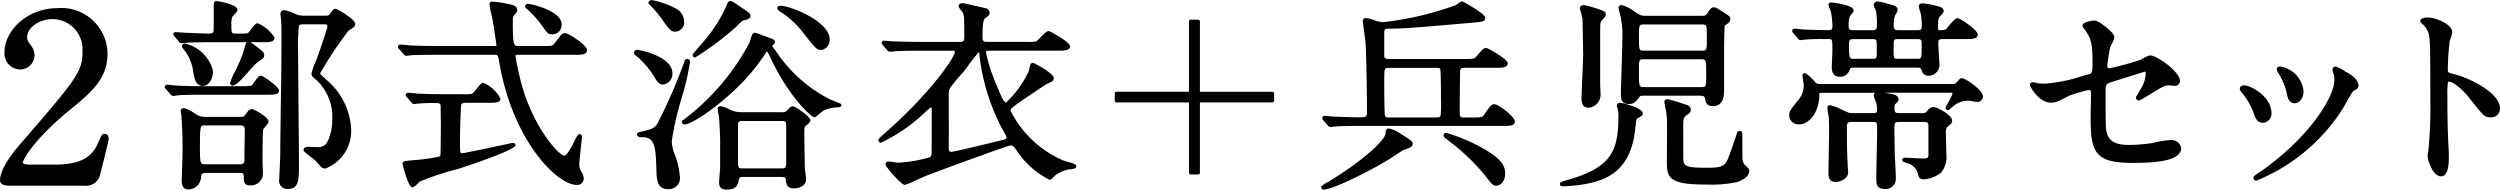 <svg id="h3__item__name" xmlns="http://www.w3.org/2000/svg" width="211" height="16" viewBox="0 0 211 16">
  <path id="パス_7798" data-name="パス 7798" d="M-1871.114,1385.88c-.207,0-.231.052-.516.695l-.062.137c-.539,1.235-1.631,1.763-3.651,1.763h-2.085c-.361,0-.585-.081-.585-.156,0-.275.981-2.046,4.1-4.571,1.841-1.493,3.047-2.623,3.047-4.647a3.892,3.892,0,0,0-4.191-3.834c-2.649,0-4.5,1.948-4.5,3.7a1.349,1.349,0,0,0,1.3,1.475,1.218,1.218,0,0,0,1.236-1.2,1.61,1.61,0,0,0-.421-.982l-.03-.043a.863.863,0,0,1-.176-.509c0-.791,1.012-1.511,2.124-1.511a2.536,2.536,0,0,1,2.549,2.631c0,1.794-.365,2.258-5.169,7.811-1.19,1.358-1.793,2.427-1.793,3.177,0,.271.272.434.729.434h6.336a1.226,1.226,0,0,0,1.354-.815l.129-.512c.466-1.858.624-2.52.624-2.625C-1870.768,1386.043-1870.9,1385.88-1871.114,1385.88Z" transform="translate(1879.94 -1374.581)"/>
  <path id="パス_7799" data-name="パス 7799" d="M-1858.868,1383.941c-.189,0-.243.072-.5.414l-.058.077a.361.361,0,0,1-.359.163h-3.061a1.8,1.8,0,0,1-.494-.093c-.052-.021-.2-.113-.351-.2a2.636,2.636,0,0,0-.906-.443.239.239,0,0,0-.267.242,1.726,1.726,0,0,0,.028.2c.011.061.023.123.025.157.071,1.01.105,1.563.105,3.065,0,.165-.016.661-.033,1.175-.018.554-.037,1.128-.037,1.334,0,.622.373.689.532.689a1.092,1.092,0,0,0,1.1-1.056c.016-.187.028-.336.406-.336h2.848c.353,0,.353.079.353.514,0,.248.057.534.514.534a1.01,1.01,0,0,0,1.1-1.032c0-.079-.009-.3-.018-.521s-.018-.434-.018-.511c0-1.468.025-2.539.063-2.667a1.948,1.948,0,0,1,.157-.2c.2-.241.292-.357.292-.466C-1857.452,1384.637-1858.635,1383.941-1858.868,1383.941Zm-.587,1.824c0,.185-.009.693-.018,1.189-.008.474-.016.936-.016,1.1.01.2.011.372-.074.458a.411.411,0,0,1-.3.083h-2.919c-.406,0-.459,0-.459-1.356,0-1.922.024-1.922.406-1.922h2.99C-1859.472,1385.319-1859.455,1385.472-1859.455,1385.765Z" transform="translate(1880.116 -1374.732)"/>
  <path id="パス_7800" data-name="パス 7800" d="M-1858.074,1381.075c-.186,0-.25.09-.668.681-.13.189-.134.2-.943.2h-3.095c-.834,0-1.553,0-2.424-.052-.05,0-.2-.015-.35-.031-.177-.017-.362-.038-.428-.038a.2.2,0,0,0-.214.192c0,.075.04.114.121.192l.342.4a.323.323,0,0,0,.263.162,2.065,2.065,0,0,0,.211-.028c.068-.011.135-.023.176-.025.195-.019.741-.051,2.215-.051h5.22c.685,0,1.1,0,1.1-.363C-1856.551,1382.023-1857.873,1381.075-1858.074,1381.075Z" transform="translate(1880.1 -1374.683)"/>
  <path id="パス_7801" data-name="パス 7801" d="M-1851.887,1375.321c-.178,0-.254.111-.453.4-.122.159-.162.185-.433.185h-1.628a2.174,2.174,0,0,1-.71-.077l-.181-.074a3.606,3.606,0,0,0-.914-.313.308.308,0,0,0-.338.311c0,.034.012.143.026.257s.029.234.029.288c.035.373.035,1.175.035,1.517s-.005,1.062-.01,1.71c0,.546-.008,1.05-.008,1.26-.017.929-.088,5.925-.088,6.892,0,.172-.047,1.157-.072,1.686-.01.207-.016.349-.016.359a.687.687,0,0,0,.709.808c.958,0,.958-.751.958-2.114,0-.651-.017-2.544-.034-4.487-.018-2.052-.037-4.161-.037-4.928a15.6,15.6,0,0,1,.067-2.245c.081-.123.266-.123.356-.123h1.734c.265,0,.315.038.317.227-.019.124-.451,1.407-.736,2.235-.034.1-.129.349-.234.625a6.816,6.816,0,0,0-.374,1.051c0,.224.087.3.453.6a4.282,4.282,0,0,1,1.3,3.315,4.359,4.359,0,0,1-.276,1.553c-.249.709-.592.764-1.049.764-.048,0-.246-.011-.418-.019-.141-.008-.265-.015-.289-.015-.226,0-.391.117-.391.277,0,.1.047.141.568.544.189.146.4.312.457.37l.04.047c.442.512.521.6.777.6a3.405,3.405,0,0,0,2.178-3.266,5.819,5.819,0,0,0-1.982-4.129,8.108,8.108,0,0,1-.651-.614,30.94,30.94,0,0,1,2.408-3.628c.454-.282.562-.349.562-.58C-1850.24,1376.2-1851.775,1375.321-1851.887,1375.321Z" transform="translate(1880.213 -1374.582)"/>
  <path id="パス_7802" data-name="パス 7802" d="M-1864.5,1378.312a.238.238,0,0,0-.268.225c0,.1.3.452.311.461a4.006,4.006,0,0,1,.646,1.654c.083.643.239,1.238.815,1.238a.71.71,0,0,0,.524-.26,1.423,1.423,0,0,0,.307-1.119A3.172,3.172,0,0,0-1864.5,1378.312Z" transform="translate(1880.118 -1374.635)"/>
  <path id="パス_7803" data-name="パス 7803" d="M-1865.052,1378.03a.318.318,0,0,0,.282.188c.029,0,.115-.009.2-.018s.144-.016.183-.017c.195-.019.741-.05,2.216-.05h2.908c-.078.056-.117.177-.18.372a7.693,7.693,0,0,1-.436,1.256c-.051.119-.192.422-.342.744a5.438,5.438,0,0,0-.465,1.062c0,.214.163.225.2.225.223,0,.508-.258.9-.673l.025-.028c1.021-1.147,1.125-1.259,1.471-1.468l.035-.023c.121-.083.245-.168.245-.335,0-.269-.116-.356-.606-.73l-.1-.076a3.765,3.765,0,0,0-.473-.326h.949c.685,0,1.1,0,1.1-.4a3.124,3.124,0,0,0-1.418-1.2c-.152,0-.3.167-.585.547-.072.1-.135.179-.171.216-.081.077-.118.113-.588.113h-.479c-.386,0-.4-.036-.4-.788a1.591,1.591,0,0,1,.094-.654c.013-.018.046-.051.085-.094.247-.262.333-.373.333-.473,0-.486-1.717-.74-1.734-.74-.268,0-.268.178-.268.534v1.8c0,.284-.054.411-.369.411-.333,0-1.052-.029-1.529-.049-.259-.011-.456-.02-.506-.02s-.224-.013-.388-.025-.345-.027-.408-.027c-.2,0-.215.145-.215.174,0,.063.03.1.086.167Z" transform="translate(1880.109 -1374.571)"/>
  <path id="パス_7804" data-name="パス 7804" d="M-1837.055,1386.755c-.025,0-.025,0-.764.158-1,.214-3.344.715-3.536.718-.139,0-.156-.04-.156-1.081s.072-2.843.1-2.991c.012-.046.048-.186.356-.186h1.857c.662,0,1.1,0,1.1-.364a2.883,2.883,0,0,0-1.435-1.324c-.15,0-.292.154-.6.533a2.561,2.561,0,0,1-.356.388,3.223,3.223,0,0,1-.793.04h-1.4c-.805,0-1.6-.016-2.4-.049-.11-.018-.669-.071-.8-.071a.2.2,0,0,0-.213.174c0,.091.048.14.122.21l.339.4a.327.327,0,0,0,.267.168c.021,0,.086-.01.149-.019.042-.007.084-.014.119-.017a14.178,14.178,0,0,1,1.589-.05c.215,0,.358.02.369.273,0,.028,0,.3.007.61.005.442.011.977.011,1.056,0,.235-.02,2.31-.034,2.43a.2.2,0,0,1-.091.148,16.026,16.026,0,0,1-2.223.306l-.159.017c-.561.054-.731.069-.731.276,0,.021.456,1.995.833,1.995.11,0,.216-.092.453-.319a1.813,1.813,0,0,1,.21-.184,24.067,24.067,0,0,1,3.2-1.049c.048-.015,4.841-1.557,4.841-2.005C-1836.824,1386.852-1836.9,1386.755-1837.055,1386.755Z" transform="translate(1880.333 -1374.694)"/>
  <path id="パス_7805" data-name="パス 7805" d="M-1832.628,1377.372c-.251,0-.311.08-.892.846-.183.233-.2.237-1.019.237h-2.052c-.339,0-.442,0-.458-1.682,0-.788.006-.824.163-.977.159-.172.208-.225.208-.38,0-.364-.41-.441-.8-.514a7.979,7.979,0,0,0-1.271-.192c-.232,0-.267.12-.267.191a7.711,7.711,0,0,0,.186.987c.029.131.054.239.064.292.061.317.332,2.08.334,2.208a.283.283,0,0,1,0,.042.5.5,0,0,1-.225.026h-4.67c-.817,0-1.584-.016-2.4-.049-.114-.019-.668-.071-.8-.071a.192.192,0,0,0-.215.191.263.263,0,0,0,.106.195l.358.4a.314.314,0,0,0,.245.161,2.854,2.854,0,0,0,.4-.051c.615-.034,1.823-.034,2.221-.034h4.777c.326,0,.339,0,.442.622,1.153,6.7,4.917,10.357,6.528,10.357a.535.535,0,0,0,.6-.569,1.055,1.055,0,0,0-.193-.546,1.113,1.113,0,0,1-.178-.639c0-.254.121-1.306.186-1.871.026-.226.044-.382.044-.4,0-.24-.151-.259-.2-.259-.134,0-.208.107-.525.757-.049.1-.09.185-.113.227-.388.693-.569.837-.653.837-.394,0-2.291-1.968-3.421-5.382a22.955,22.955,0,0,1-.7-3c0-.126,0-.136.265-.136h4.688c.651,0,1.08,0,1.08-.4S-1832.318,1377.372-1832.628,1377.372Z" transform="translate(1880.329 -1374.572)"/>
  <path id="パス_7806" data-name="パス 7806" d="M-1835.958,1375.349a8.635,8.635,0,0,1,1.334,1.511c.37.513.437.606.7.606a.781.781,0,0,0,.869-.844c0-1.123-2.529-1.719-2.833-1.719a.235.235,0,0,0-.247.159C-1836.162,1375.17-1836.067,1375.279-1835.958,1375.349Z" transform="translate(1880.454 -1374.575)"/>
  <path id="パス_7807" data-name="パス 7807" d="M-1825.281,1381.224c.222.394.416.554.674.554a.9.9,0,0,0,.8-.947c0-1.426-2.754-1.978-2.957-1.978a.26.26,0,0,0-.285.243c0,.114.1.2.207.28l.028.021A7.274,7.274,0,0,1-1825.281,1381.224Z" transform="translate(1880.56 -1374.644)"/>
  <path id="パス_7808" data-name="パス 7808" d="M-1814.869,1375.547a7.6,7.6,0,0,1,2,1.849c.969,1.237,1.113,1.4,1.459,1.4a.831.831,0,0,0,.727-.913c0-1.518-3.341-2.819-4.124-2.819-.091,0-.219.012-.27.111S-1815.076,1375.432-1814.869,1375.547Z" transform="translate(1880.701 -1374.578)"/>
  <path id="パス_7809" data-name="パス 7809" d="M-1821.94,1379.42a25.26,25.26,0,0,0,3.4-2.539c.029-.023.1-.09.177-.172a3.277,3.277,0,0,1,.44-.4l.059-.014c.349-.085.58-.141.58-.38,0-.2-.088-.257-.578-.592l-.156-.106h0c-.823-.558-.928-.631-1.084-.508-.07.035-.1.11-.154.23l-.022.052a12.033,12.033,0,0,1-1.87,2.984c-.043.052-.138.162-.253.294-.751.87-.751.874-.751.945A.2.2,0,0,0-1821.94,1379.42Z" transform="translate(1880.618 -1374.571)"/>
  <path id="パス_7810" data-name="パス 7810" d="M-1825.715,1374.995a9.937,9.937,0,0,1,1.225,1.5l.035.047c.341.465.512.7.86.7a.778.778,0,0,0,.762-.843,1.272,1.272,0,0,0-.741-1.132,7.438,7.438,0,0,0-1.968-.692.328.328,0,0,0-.26.11.15.15,0,0,0-.027.036C-1825.892,1374.838-1825.773,1374.943-1825.715,1374.995Z" transform="translate(1880.574 -1374.569)"/>
  <path id="パス_7811" data-name="パス 7811" d="M-1813.756,1383.7c-.105,0-.217.087-.5.389l-.027.033a.655.655,0,0,1-.413.077h-3.361a2.283,2.283,0,0,1-1.143-.3,1.763,1.763,0,0,0-.643-.2c-.21,0-.232.146-.232.208a4.651,4.651,0,0,0,.106.632c.053.521.106,1.756.106,2v2.41c-.015.161-.089,1.014-.089,1.181,0,.406.2.6.621.6.874,0,.952-.374,1.057-.889.016-.047.061-.176.305-.176h3.291c.215,0,.32.01.353.221.051.4.094.741.691.741.495,0,1.028-.243,1.028-.776,0-.121-.056-.5-.1-.825l0-.023c-.017-.35-.052-2.491-.052-2.914,0-.626.006-.631.138-.749,0,0,.375-.282.375-.437C-1812.251,1384.565-1813.481,1383.7-1813.756,1383.7Zm-.532,1.825v3.022c0,.3-.082.393-.335.393h-3.4c-.311,0-.335-.1-.335-.634v-2.971c0-.305.075-.394.335-.394h3.4a.379.379,0,0,1,.258.063C-1814.288,1385.076-1814.288,1385.273-1814.288,1385.522Z" transform="translate(1880.643 -1374.729)"/>
  <path id="パス_7812" data-name="パス 7812" d="M-1810.6,1382.981a11.891,11.891,0,0,1-4.417-3.9c-.031-.047-.085-.117-.144-.195-.083-.108-.228-.3-.279-.388.023-.027.06-.064.084-.087.094-.095.15-.151.15-.232,0-.2-.126-.251-.461-.369-.011-.005-1.116-.424-1.239-.424-.185,0-.263.235-.386.648a1.841,1.841,0,0,1-.062.191,19.747,19.747,0,0,1-5.4,6.383c-.015.014-.056.043-.1.075-.17.123-.209.151-.209.232a.224.224,0,0,0,.249.207c.476,0,2.347-1.139,4.312-3a16.961,16.961,0,0,0,2.407-2.857l.03-.046c.095-.141.17-.254.191-.275a3.954,3.954,0,0,1,.324.613c1.573,3.307,3.433,4.96,3.687,4.96.07,0,.094-.02.385-.266.13-.109.325-.273.373-.3a3.278,3.278,0,0,1,1.135-.276c.157,0,.373,0,.373-.191a.139.139,0,0,0-.089-.128C-1809.9,1383.272-1810.484,1383.038-1810.6,1382.981Z" transform="translate(1880.607 -1374.618)"/>
  <path id="パス_7813" data-name="パス 7813" d="M-1822.327,1379.883c0-.178-.111-.259-.214-.259a.268.268,0,0,0-.26.234,44.1,44.1,0,0,1-2.029,4.745c-.4.863-.512.911-1.566,1.158l-.061.015c-.212.048-.3.068-.336.168a.207.207,0,0,0,.063.206c.1.092.2.092.437.092,1,0,1.073.87,1.13,2.682.018.874.035,1.7,1.011,1.7a.94.94,0,0,0,.974-1.067,7.45,7.45,0,0,0-.378-1.726,3.482,3.482,0,0,1-.311-1.246,24.525,24.525,0,0,1,.826-3.619A21.287,21.287,0,0,0-1822.327,1379.883Z" transform="translate(1880.563 -1374.658)"/>
  <path id="パス_7814" data-name="パス 7814" d="M-1790.71,1388.221c-.174-.052-.354-.106-.415-.132a8.933,8.933,0,0,1-4.384-4.165c0-.205.211-.356,1.853-1.47l.118-.081.307-.2c.248-.167.71-.477.771-.507.446-.2.6-.267.6-.5,0-.4-1.65-1.291-1.772-1.291-.194,0-.24.233-.292.5-.013.069-.027.135-.037.172a8.667,8.667,0,0,1-1.918,2.677c-.171,0-.339-.306-.822-1.493a14.4,14.4,0,0,1-.874-2.68c0-.195.064-.2.264-.2h5.732c.627,0,1.082,0,1.082-.379,0-.358-1.675-1.274-1.79-1.274-.171,0-.363.181-.732.564a3.067,3.067,0,0,1-.316.307,3.6,3.6,0,0,1-.791.04h-3.31c-.293,0-.44,0-.44-.41,0-.489,0-1.4.205-1.568.017-.016.063-.049.109-.083s.119-.087.139-.107a.393.393,0,0,0,.148-.288.419.419,0,0,0-.363-.394c-.1-.02-.384-.085-.7-.159-.841-.192-1.132-.257-1.2-.257-.212,0-.356.1-.356.243,0,.094.078.2.243.4.041.049.078.092.091.113.14.272.144.431.144,2.069,0,.393-.078.445-.388.445h-3.167c-.888,0-1.864-.033-2.387-.049l-.055,0c-.06,0-.22-.013-.378-.026s-.337-.026-.4-.026a.177.177,0,0,0-.2.174.209.209,0,0,0,.062.135c.009.013.021.029.041.056l.335.393a.351.351,0,0,0,.271.173c.041,0,.137-.01.224-.02.064-.008.124-.015.159-.016.613-.051,1.833-.051,2.235-.051h2.654c.186,0,.192.012.192.119,0,.436-2.076,3.507-6.043,6.962l-.072.067c-.273.247-.325.308-.325.393a.212.212,0,0,0,.2.226,14.131,14.131,0,0,0,3.688-2.528l.075-.066a3.214,3.214,0,0,1,.488-.4.42.42,0,0,1,.046.244c0,2.233-.006,3.629-.016,3.725-.037.239-.181.278-.456.331a10.887,10.887,0,0,1-2.409.376c-.041,0-.214-.03-.34-.05a3.316,3.316,0,0,0-.385-.054c-.224,0-.3.13-.3.243,0,.2,1.335,1.737,1.629,1.737a5.685,5.685,0,0,0,.938-.394c.355-.155.706-.309.818-.355.637-.266,6.831-2.535,7.162-2.583.189,0,.291.1.449.318a7.32,7.32,0,0,0,2.859,2.585c.1,0,.2-.085.368-.277l.025-.03a2.681,2.681,0,0,1,1.216-.569c.467-.053.64-.073.64-.277C-1789.971,1388.445-1790.055,1388.419-1790.71,1388.221Zm-10.014-4.716,0-.922a1.077,1.077,0,0,1,.09-.556,13.868,13.868,0,0,1,1.135-1.367c.066-.077.2-.256.358-.473a15.3,15.3,0,0,1,.979-1.24v.006a17.4,17.4,0,0,0,2.178,6.914l0,0a.576.576,0,0,1,.128.376.452.452,0,0,1-.291.137c-1.566.391-4.138,1.009-4.369,1.009-.175,0-.211-.083-.211-.492C-1800.715,1386.44-1800.721,1384.673-1800.724,1383.5Z" transform="translate(1880.8 -1374.574)"/>
  <path id="パス_7815" data-name="パス 7815" d="M-1773.64,1382.348h-6.12V1376.4a.141.141,0,0,0-.143-.139h-.637a.142.142,0,0,0-.143.139v5.943h-6.121a.141.141,0,0,0-.143.139v.619a.141.141,0,0,0,.143.14h6.121v5.943a.142.142,0,0,0,.143.14h.637a.142.142,0,0,0,.143-.14v-5.943h6.12a.142.142,0,0,0,.144-.14v-.619A.142.142,0,0,0-1773.64,1382.348Z" transform="translate(1881.032 -1374.599)"/>
  <path id="パス_7816" data-name="パス 7816" d="M-1755.1,1383.369c-.257,0-.329.1-.878.884-.165.227-.241.233-1.016.233h-.654c-.387,0-.387-.115-.387-.5,0-.483.018-2.824.036-3.35,0-.315.108-.342.441-.342h2.477c.637,0,1.1,0,1.1-.4,0-.331-1.679-1.273-1.807-1.273-.219,0-.29.081-.752.611l-.063.072c-.219.243-.229.245-1.024.245H-1764c-.343,0-.406-.1-.406-.307v-1.839c0-.36.052-.41.425-.411,1.346-.016,1.938-.067,6.545-.462l.541-.048c.821-.078,1.016-.1,1.016-.42,0-.34-1.911-1.375-1.93-1.375-.09,0-.187.061-.405.211a1.249,1.249,0,0,1-.173.113,26.5,26.5,0,0,1-6.092,1.428,2.275,2.275,0,0,1-.858-.2,3.44,3.44,0,0,0-.611-.146.256.256,0,0,0-.267.277c0,.055.044.386.144,1.1.034.247.064.454.07.511.084.638.141,5.077.141,5.911,0,.582,0,.582-.831.582-.311,0-1.8-.051-2.076-.066-.106-.021-.561-.056-.666-.056-.182,0-.2.134-.2.174,0,.083.026.115.1.209l.345.406.033.033a.29.29,0,0,0,.227.111c.03,0,.115-.009.2-.019.072-.008.144-.017.182-.017.367-.031,1.183-.051,2.075-.051h12.013c.627,0,1.08,0,1.08-.379S-1754.741,1383.369-1755.1,1383.369Zm-4.513-.238a7.842,7.842,0,0,1-.04,1.212c-.063.133-.193.143-.382.143h-3.928c-.219,0-.321-.014-.379-.134-.036-.13-.062-1.291-.062-2.889,0-1.166,0-1.166.423-1.166h3.927c.192,0,.323.009.38.116C-1759.641,1380.54-1759.616,1381.631-1759.616,1383.131Z" transform="translate(1881.235 -1374.571)"/>
  <path id="パス_7817" data-name="パス 7817" d="M-1756.584,1387.073a14.668,14.668,0,0,0-2.69-1.084.219.219,0,0,0-.248.207c0,.116.1.195.248.315a17.659,17.659,0,0,1,3.3,3.118c.488.648.64.813.894.813.428,0,.763-.446.763-1.015S-1754.493,1388.166-1756.584,1387.073Z" transform="translate(1881.353 -1374.769)"/>
  <path id="パス_7818" data-name="パス 7818" d="M-1762.889,1386.133l-.1-.059a2.887,2.887,0,0,0-1.017-.47c-.285,0-.285.289-.285.4,0,.55-1.828,2.264-4.77,4.068-.006,0-.662.325-.662.484a.193.193,0,0,0,.179.209c.8,0,3.907-1.552,5.615-2.6.059-.036.181-.117.327-.214.27-.179.772-.512.861-.544.457-.142.735-.247.735-.51C-1762,1386.69-1762.279,1386.515-1762.889,1386.133Z" transform="translate(1881.234 -1374.762)"/>
  <path id="パス_7819" data-name="パス 7819" d="M-1734.5,1388.116c-.016-.1-.016-1.2-.016-2.073,0-.258-.163-.277-.213-.277-.18,0-.223.132-.258.24l-.022.068c-.036.119-.215.647-.44,1.282-.473,1.377-.523,1.52-2.111,1.52-1.5,0-1.821-.094-1.928-.55-.01-.087-.016-1.12-.016-2.695a6.9,6.9,0,0,1,.03-.857.671.671,0,0,1,.335-.388c.193-.136.271-.253.271-.405,0-.31-.2-.372-.633-.5a9.885,9.885,0,0,0-1.332-.391.258.258,0,0,0-.267.259,1.02,1.02,0,0,0,.036.195,1.49,1.49,0,0,1,.037.211l.029.138a4.93,4.93,0,0,1,.111.807c.026.376.014,1.882.005,2.88,0,.35-.005.635-.005.787,0,1.3.138,1.927,3.24,1.927h.172a10.076,10.076,0,0,0,2.528-.214c.617-.207,1.016-.569,1.016-.922,0-.136-.063-.24-.243-.4A.8.8,0,0,1-1734.5,1388.116Z" transform="translate(1881.57 -1374.718)"/>
  <path id="パス_7820" data-name="パス 7820" d="M-1744.714,1383.4c-.178,0-.3.1-.3.243a.563.563,0,0,0,.053.188.706.706,0,0,1,.035.1v0c.007.069.017.142.026.213a2.384,2.384,0,0,1,.026.254c0,2.972-.445,4.49-4.521,5.573-.241.078-.415.135-.415.286,0,.031.011.191.233.191a9.761,9.761,0,0,0,1.185-.087c2.324-.272,4.531-1.033,4.937-4.729.086-.809.106-.876.195-.924l.033-.018c.332-.186.411-.23.411-.394C-1742.819,1383.838-1744.518,1383.4-1744.714,1383.4Z" transform="translate(1881.468 -1374.724)"/>
  <path id="パス_7821" data-name="パス 7821" d="M-1737.623,1382.872c.069.354.128.661.652.661.842,0,.958-.695.958-1.445v-2.766c0-1.421.031-2.463.067-2.574a1.659,1.659,0,0,1,.182-.147.973.973,0,0,0,.179-.147.444.444,0,0,0,.1-.278c0-.2-.081-.247-.618-.583-.028-.017-.086-.054-.153-.1a3.589,3.589,0,0,0-.386-.234.659.659,0,0,0-.243-.068c-.215,0-.368.235-.529.481-.142.232-.219.241-.531.241h-4.6c-.5,0-.534-.024-1.117-.422l-.075-.051a2.726,2.726,0,0,0-.931-.438.241.241,0,0,0-.25.242,6.715,6.715,0,0,0,.18.753,8.355,8.355,0,0,1,.139,2.015c0,.367-.032,1.391-.065,2.379-.03.962-.059,1.871-.059,2.191,0,.232,0,.775.657.775.449,0,.6-.2.851-.523l.027-.037c.1-.14.176-.144.466-.144h4.688C-1737.763,1382.656-1737.648,1382.714-1737.623,1382.872Zm-.32-4.017h-4.777c-.476,0-.476,0-.476-1.165,0-1.047,0-1.047.476-1.047h4.777c.476,0,.476,0,.476,1.15C-1737.467,1378.855-1737.484,1378.855-1737.943,1378.855Zm-4.777.725H-1738c.477,0,.477,0,.477,1.321,0,1.029,0,1.029-.477,1.029h-4.707c-.493,0-.493,0-.493-1.372C-1743.2,1379.58-1743.2,1379.58-1742.72,1379.58Z" transform="translate(1881.525 -1374.577)"/>
  <path id="パス_7822" data-name="パス 7822" d="M-1747.921,1376.212c0,.189.018,1.108.033,1.879.011.557.02,1.037.02,1.11,0,.189-.069,1.808-.11,2.776-.018.426-.031.731-.031.747,0,.4,0,.946.6.946a1.106,1.106,0,0,0,1.011-1.066c0-.076-.01-.295-.02-.5-.007-.172-.016-.332-.016-.379v-4.313c0-.923.006-.966.181-1.15l.062-.07c.142-.156.235-.267.235-.377,0-.253-.122-.295-.641-.474a9.58,9.58,0,0,0-1.2-.336c-.172,0-.354.1-.354.277a.624.624,0,0,0,.041.168A7.042,7.042,0,0,1-1747.921,1376.212Z" transform="translate(1881.488 -1374.577)"/>
  <path id="パス_7823" data-name="パス 7823" d="M-1716.1,1381.277c-.15,0-.214.077-.4.3l-.043.052a.466.466,0,0,1-.424.142h-11.075c-.311,0-.311,0-.651-.379-.057-.066-.5-.532-.694-.532a.177.177,0,0,0-.178.192,3.46,3.46,0,0,0,.048.352c.024.153.058.365.058.42a1.793,1.793,0,0,1-.412,1.238c-.755.94-.809,1.027-.809,1.339a.771.771,0,0,0,.8.775c1.039,0,1.736-1.253,1.736-2.424,0-.239.011-.239.281-.239h4.429a.281.281,0,0,0-.115.222,1.629,1.629,0,0,0,.14.44c.036.093.086.219.092.253a3.371,3.371,0,0,1,.052.544c0,.182,0,.256-.388.256h-1.734c-.214,0-.285-.026-.961-.346a3.643,3.643,0,0,0-.878-.325.214.214,0,0,0-.233.225c0,.109.059.474.107.756.035.265.035.841.035,1.151,0,.292-.014,1.093-.028,1.866-.013.727-.025,1.433-.025,1.673,0,.283,0,.809.6.809.37,0,1.064-.248,1.064-.844,0-.047-.01-.16-.02-.267-.008-.086-.016-.166-.016-.2-.071-1.595-.071-1.972-.071-3.224,0-.386,0-.531.4-.531h1.752c.4,0,.4.045.4.651,0,.337-.019,1.259-.038,2.148-.017.83-.033,1.633-.033,1.907,0,.486,0,.946.692.946a.848.848,0,0,0,.957-.843c0-.33-.071-1.743-.088-2.031-.018-.84-.036-1.853-.036-2.144,0-.562,0-.634.423-.634h2.052c.385,0,.4.109.4.427v2.371c0,.116,0,.29-.369.29-.127,0-.492-.019-.841-.036-.33-.016-.648-.033-.751-.033-.225,0-.249.122-.249.174,0,.165.206.232.5.309l.029.006a1.235,1.235,0,0,1,.8.9c.08.333.195.434.493.434a2.532,2.532,0,0,0,1.484-.594,2.157,2.157,0,0,0,.412-1.59c0-.143-.01-.53-.019-.9-.008-.347-.017-.682-.017-.8a.931.931,0,0,1,.1-.527l.034-.026c.3-.227.393-.3.393-.513,0-.488-1.294-1.154-1.558-1.154a.647.647,0,0,0-.505.292l-.051.055a.388.388,0,0,1-.382.169h-1.963c-.305,0-.406-.052-.406-.36,0-.1,0-.349.077-.412.2-.176.259-.229.259-.4,0-.3-.311-.378-.447-.41-.259-.058-.5-.1-.709-.138h5.561c.157,0,.157.015.157.083a4.484,4.484,0,0,1-.388.781c-.171.3-.2.348-.2.406a.2.2,0,0,0,.2.19.147.147,0,0,0,.088-.029c.228-.171.376-.3.425-.341a1.909,1.909,0,0,1,1.221-.42c.043,0,.232.032.357.052a3.056,3.056,0,0,0,.35.051.465.465,0,0,0,.515-.465C-1714.316,1382.28-1715.829,1381.277-1716.1,1381.277Z" transform="translate(1881.692 -1374.679)"/>
  <path id="パス_7824" data-name="パス 7824" d="M-1729.973,1377.8a.311.311,0,0,0,.244.159,1.555,1.555,0,0,0,.178-.022c.04-.007.074-.012.105-.014a15.146,15.146,0,0,1,1.682-.052h.388c.334,0,.334,0,.334,1.03,0,.156-.032.841-.046,1.134,0,.091-.007.151-.007.154,0,.236,0,.861.675.861a.85.85,0,0,0,.846-.6c.039-.135.091-.173.357-.173h5.325c.277,0,.325.066.385.253a.571.571,0,0,0,.57.433.916.916,0,0,0,.922-1.05c0-.122-.021-.46-.044-.817s-.046-.722-.046-.85c0-.3.046-.377.388-.377h1.946c.533,0,.993,0,.993-.4,0-.353-1.455-1.36-1.7-1.36-.169,0-.368.208-.782.7-.081.1-.149.178-.186.214s-.1.1-.536.1c-.1,0-.141,0-.141-.256,0-.645.035-.754.126-.863.016-.024.057-.067.1-.116.174-.189.25-.282.25-.378,0-.29-.349-.374-.5-.411a7.361,7.361,0,0,0-1.3-.245c-.28,0-.3.2-.3.26a2.075,2.075,0,0,0,.109.432c.025.081.047.149.053.181a4.9,4.9,0,0,1,.085,1c0,.272-.014.393-.351.393h-1.611c-.252,0-.406-.027-.406-.411a2.751,2.751,0,0,1,.1-.787,1.428,1.428,0,0,1,.076-.143.961.961,0,0,0,.159-.376c0-.32-.391-.4-.518-.428-.05-.01-.158-.041-.288-.078a5.034,5.034,0,0,0-.857-.2c-.216,0-.356.115-.356.294a1.015,1.015,0,0,0,.117.33c.036.081.073.16.081.192a6.543,6.543,0,0,1,.067,1.265c0,.226-.057.342-.369.342h-1.61c-.319,0-.405-.047-.405-.376a2.568,2.568,0,0,1,.09-.778c.014-.022.05-.065.092-.115.165-.2.242-.3.242-.4,0-.474-1.858-.672-1.877-.672-.237,0-.249.158-.249.189a1.288,1.288,0,0,0,.123.381,2.465,2.465,0,0,1,.092.247,7.6,7.6,0,0,1,.121,1.126c0,.375-.083.393-.369.393-.448,0-1.373-.017-2.034-.052-.05,0-.2-.016-.35-.031-.177-.019-.362-.037-.429-.037a.192.192,0,0,0-.213.191.263.263,0,0,0,.106.2Zm4.7.073h1.592c.38,0,.387,0,.387.91,0,.754-.007.754-.387.754h-1.574c-.306,0-.388,0-.388-1.166C-1725.641,1377.944-1725.589,1377.874-1725.271,1377.874Zm3.4.72c0-.72.008-.72.388-.72h1.629c.335,0,.351.1.351.428,0,1.236-.007,1.236-.369,1.236h-1.611C-1721.874,1379.537-1721.874,1379.537-1721.874,1378.594Z" transform="translate(1881.695 -1374.572)"/>
  <path id="パス_7825" data-name="パス 7825" d="M-1698.715,1386.422a7.154,7.154,0,0,0-1.5.244,15.31,15.31,0,0,1-1.916.169c-1.177,0-1.93-.233-2.05-1.388-.035-.319-.035-1.9-.035-3.3,0-.392.107-.491.447-.606.084-.025.487-.151.967-.3l1.91-.6c.054,0,.068.134.068.2a2.81,2.81,0,0,1-.48,1.363c-.015.029-.079.134-.146.244-.206.338-.206.338-.206.385a.241.241,0,0,0,.249.243c.054,0,.126,0,1.4-.794l.042-.024c.587-.348.764-.453,1.087-.453.033,0,.13.008.227.017s.213.018.251.018a.413.413,0,0,0,.462-.4c0-.81-1.979-2.166-2.514-2.166a1.774,1.774,0,0,0-.61.265c-.091.049-.168.091-.211.109a23.017,23.017,0,0,1-2.593.709c-.185,0-.211-.089-.211-.185a14.178,14.178,0,0,1,.258-1.607c.011-.031.049-.1.093-.193a1.89,1.89,0,0,0,.25-.625c0-.152-.124-.338-.422-.622-.82-.676-1.047-.79-1.314-.79-.009,0-.956.087-.956.432,0,.056.022.1.173.31.026.037.049.069.055.078l.021.033c.4.583.6.875.6,2.671,0,.931-.047.943-.406,1.034l-.37.095a12.889,12.889,0,0,1-3.291.674,3.96,3.96,0,0,1-.62-.047,1.2,1.2,0,0,0-.353-.072.228.228,0,0,0-.25.207c0,.17.781,1.514,1.753,1.514.429,0,.563-.068,1.6-.6a13.839,13.839,0,0,1,1.6-.467c.131,0,.211.018.211.257,0,.14-.008.555-.017.987-.009.472-.018.964-.018,1.143,0,2.962.445,3.764,3.575,3.764,1.747,0,4.07-.129,4.07-1.239A.817.817,0,0,0-1698.715,1386.422Z" transform="translate(1881.928 -1374.6)"/>
  <path id="パス_7826" data-name="パス 7826" d="M-1689.809,1380.954a5.174,5.174,0,0,1,.643,1.594c.051.271.152.837.672.837.411,0,.745-.456.745-1.016a2.333,2.333,0,0,0-1.919-2.078.334.334,0,0,0-.265.062.2.2,0,0,0-.083.161.851.851,0,0,0,.161.355C-1689.835,1380.9-1689.818,1380.935-1689.809,1380.954Z" transform="translate(1882.169 -1374.669)"/>
  <path id="パス_7827" data-name="パス 7827" d="M-1691.165,1385.062a.771.771,0,0,0,.745-.792c0-1.482-1.825-2.373-2.3-2.373-.22,0-.373.121-.373.295,0,.1.057.175.155.31a6.014,6.014,0,0,1,1.007,1.7C-1691.81,1384.587-1691.654,1385.062-1691.165,1385.062Z" transform="translate(1882.134 -1374.697)"/>
  <path id="パス_7828" data-name="パス 7828" d="M-1684.155,1380.735c-.029-.016-.081-.049-.146-.09a1.949,1.949,0,0,0-.721-.358.258.258,0,0,0-.266.26.65.65,0,0,0,.035.174.159.159,0,0,0,.01.035,1.553,1.553,0,0,1,.114.685c0,1.287-1.794,4.433-5.783,7.4-.045.035-.146.1-.268.183-.711.471-.778.538-.778.65a.253.253,0,0,0,.249.242,15.5,15.5,0,0,0,7.323-6.132c.041-.066.124-.213.224-.39a10.355,10.355,0,0,1,.629-1.041l.11-.062c.221-.124.332-.186.332-.384C-1683.091,1381.3-1683.91,1380.853-1684.155,1380.735Z" transform="translate(1882.147 -1374.669)"/>
  <path id="パス_7829" data-name="パス 7829" d="M-1675.241,1380.837c-.473-.111-.473-.123-.473-.415a20.715,20.715,0,0,1,.161-2.373,3.3,3.3,0,0,0,.21-.737c0-.667-1.378-1.239-2.054-1.239-.227,0-.611.036-.639.279a.123.123,0,0,0,.014.078l.035.068a.171.171,0,0,0,.03.04,1.782,1.782,0,0,1,.566.737c.2.526.2,1.145.2,5.965a34.714,34.714,0,0,1-.158,3.985c0,.034-.018.13-.034.228-.019.117-.037.234-.037.271,0,.437.458,1.755,1.134,1.755.657,0,.657-1.194.657-1.7,0-.261-.017-.692-.035-.884-.07-1.519-.088-2.437-.088-4.271a6.191,6.191,0,0,1,.059-1.131.259.259,0,0,1,.044,0c.446,0,1.224.7,1.771,1.4,1.2,1.517,1.274,1.607,1.787,1.607a.736.736,0,0,0,.779-.74C-1671.311,1382.34-1674.16,1381.078-1675.241,1380.837Z" transform="translate(1882.311 -1374.595)"/>
</svg>
